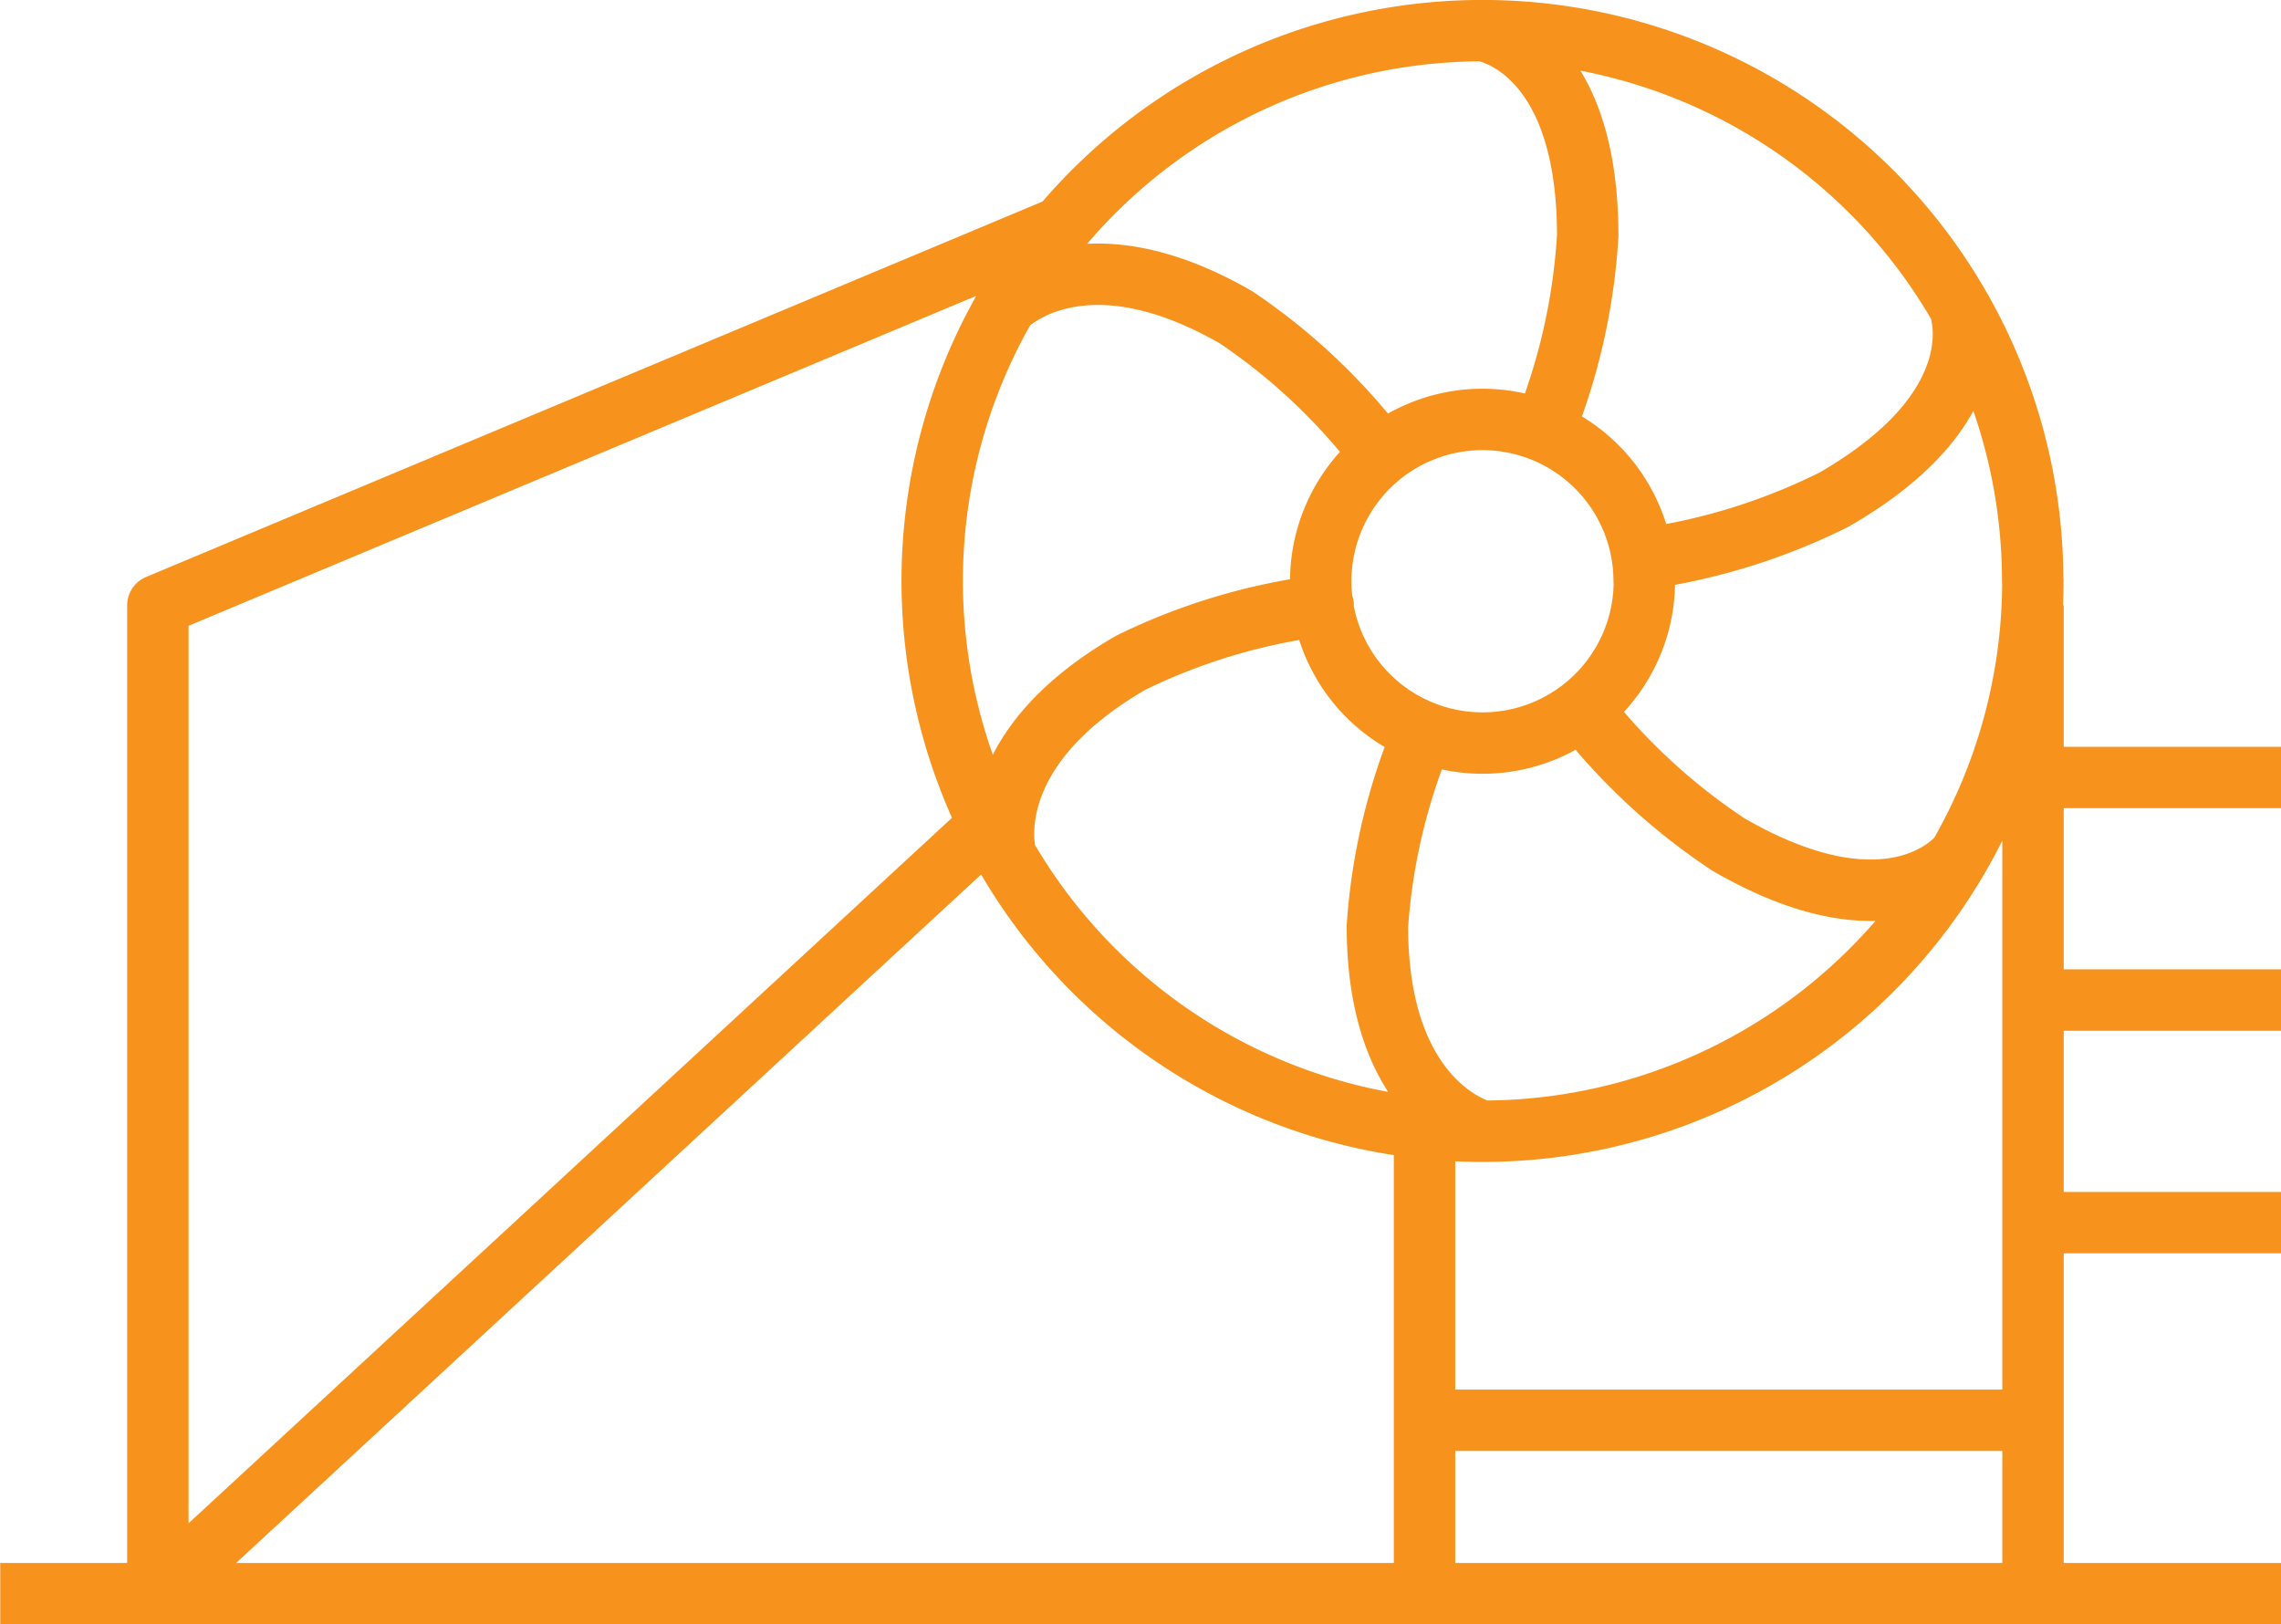 <svg xmlns="http://www.w3.org/2000/svg" width="74.284" height="52.903" viewBox="0 0 74.284 52.903">
  <g id="icon-2" transform="translate(-4053.687 -637.745)">
    <path id="Path_236" data-name="Path 236" d="M4117.484,665.628s-2.119,2.732-7.5-.374a20.126,20.126,0,0,1-4.8-4.445m-18.741-13.1s2.427-2.553,7.5.372a19.842,19.842,0,0,1,4.748,4.493m8.547,4.1a5.27,5.27,0,1,1-5.269-5.269A5.269,5.269,0,0,1,4107.232,656.666Zm10.252-8.96s1.306,3.2-4.071,6.3a20.152,20.152,0,0,1-6.254,1.938m-10.387,1.51a19.77,19.77,0,0,0-6.26,1.864c-5.067,2.926-4.07,6.3-4.07,6.3m15.521,8.961s-3.425-.826-3.425-6.679a19.79,19.79,0,0,1,1.513-6.345m1.912-22.82s3.424.467,3.424,6.677a20.118,20.118,0,0,1-1.441,6.368m-45.129,37.858,27.625-25.53m33.442-7.452a17.922,17.922,0,1,1-17.921-17.921A17.922,17.922,0,0,1,4119.884,656.666Zm8.085,20.9h-8.085m8.085-7.249h-8.085m8.085-7.249h-8.085m0,20.934h-19.811m0-9.513v15.161m27.9,0h-74.284m66.2-32.188v32.188h-61.067V657.46l29.44-12.331" fill="none" stroke="#f7931d" stroke-linejoin="round" stroke-width="2"/>
  </g>
</svg>
